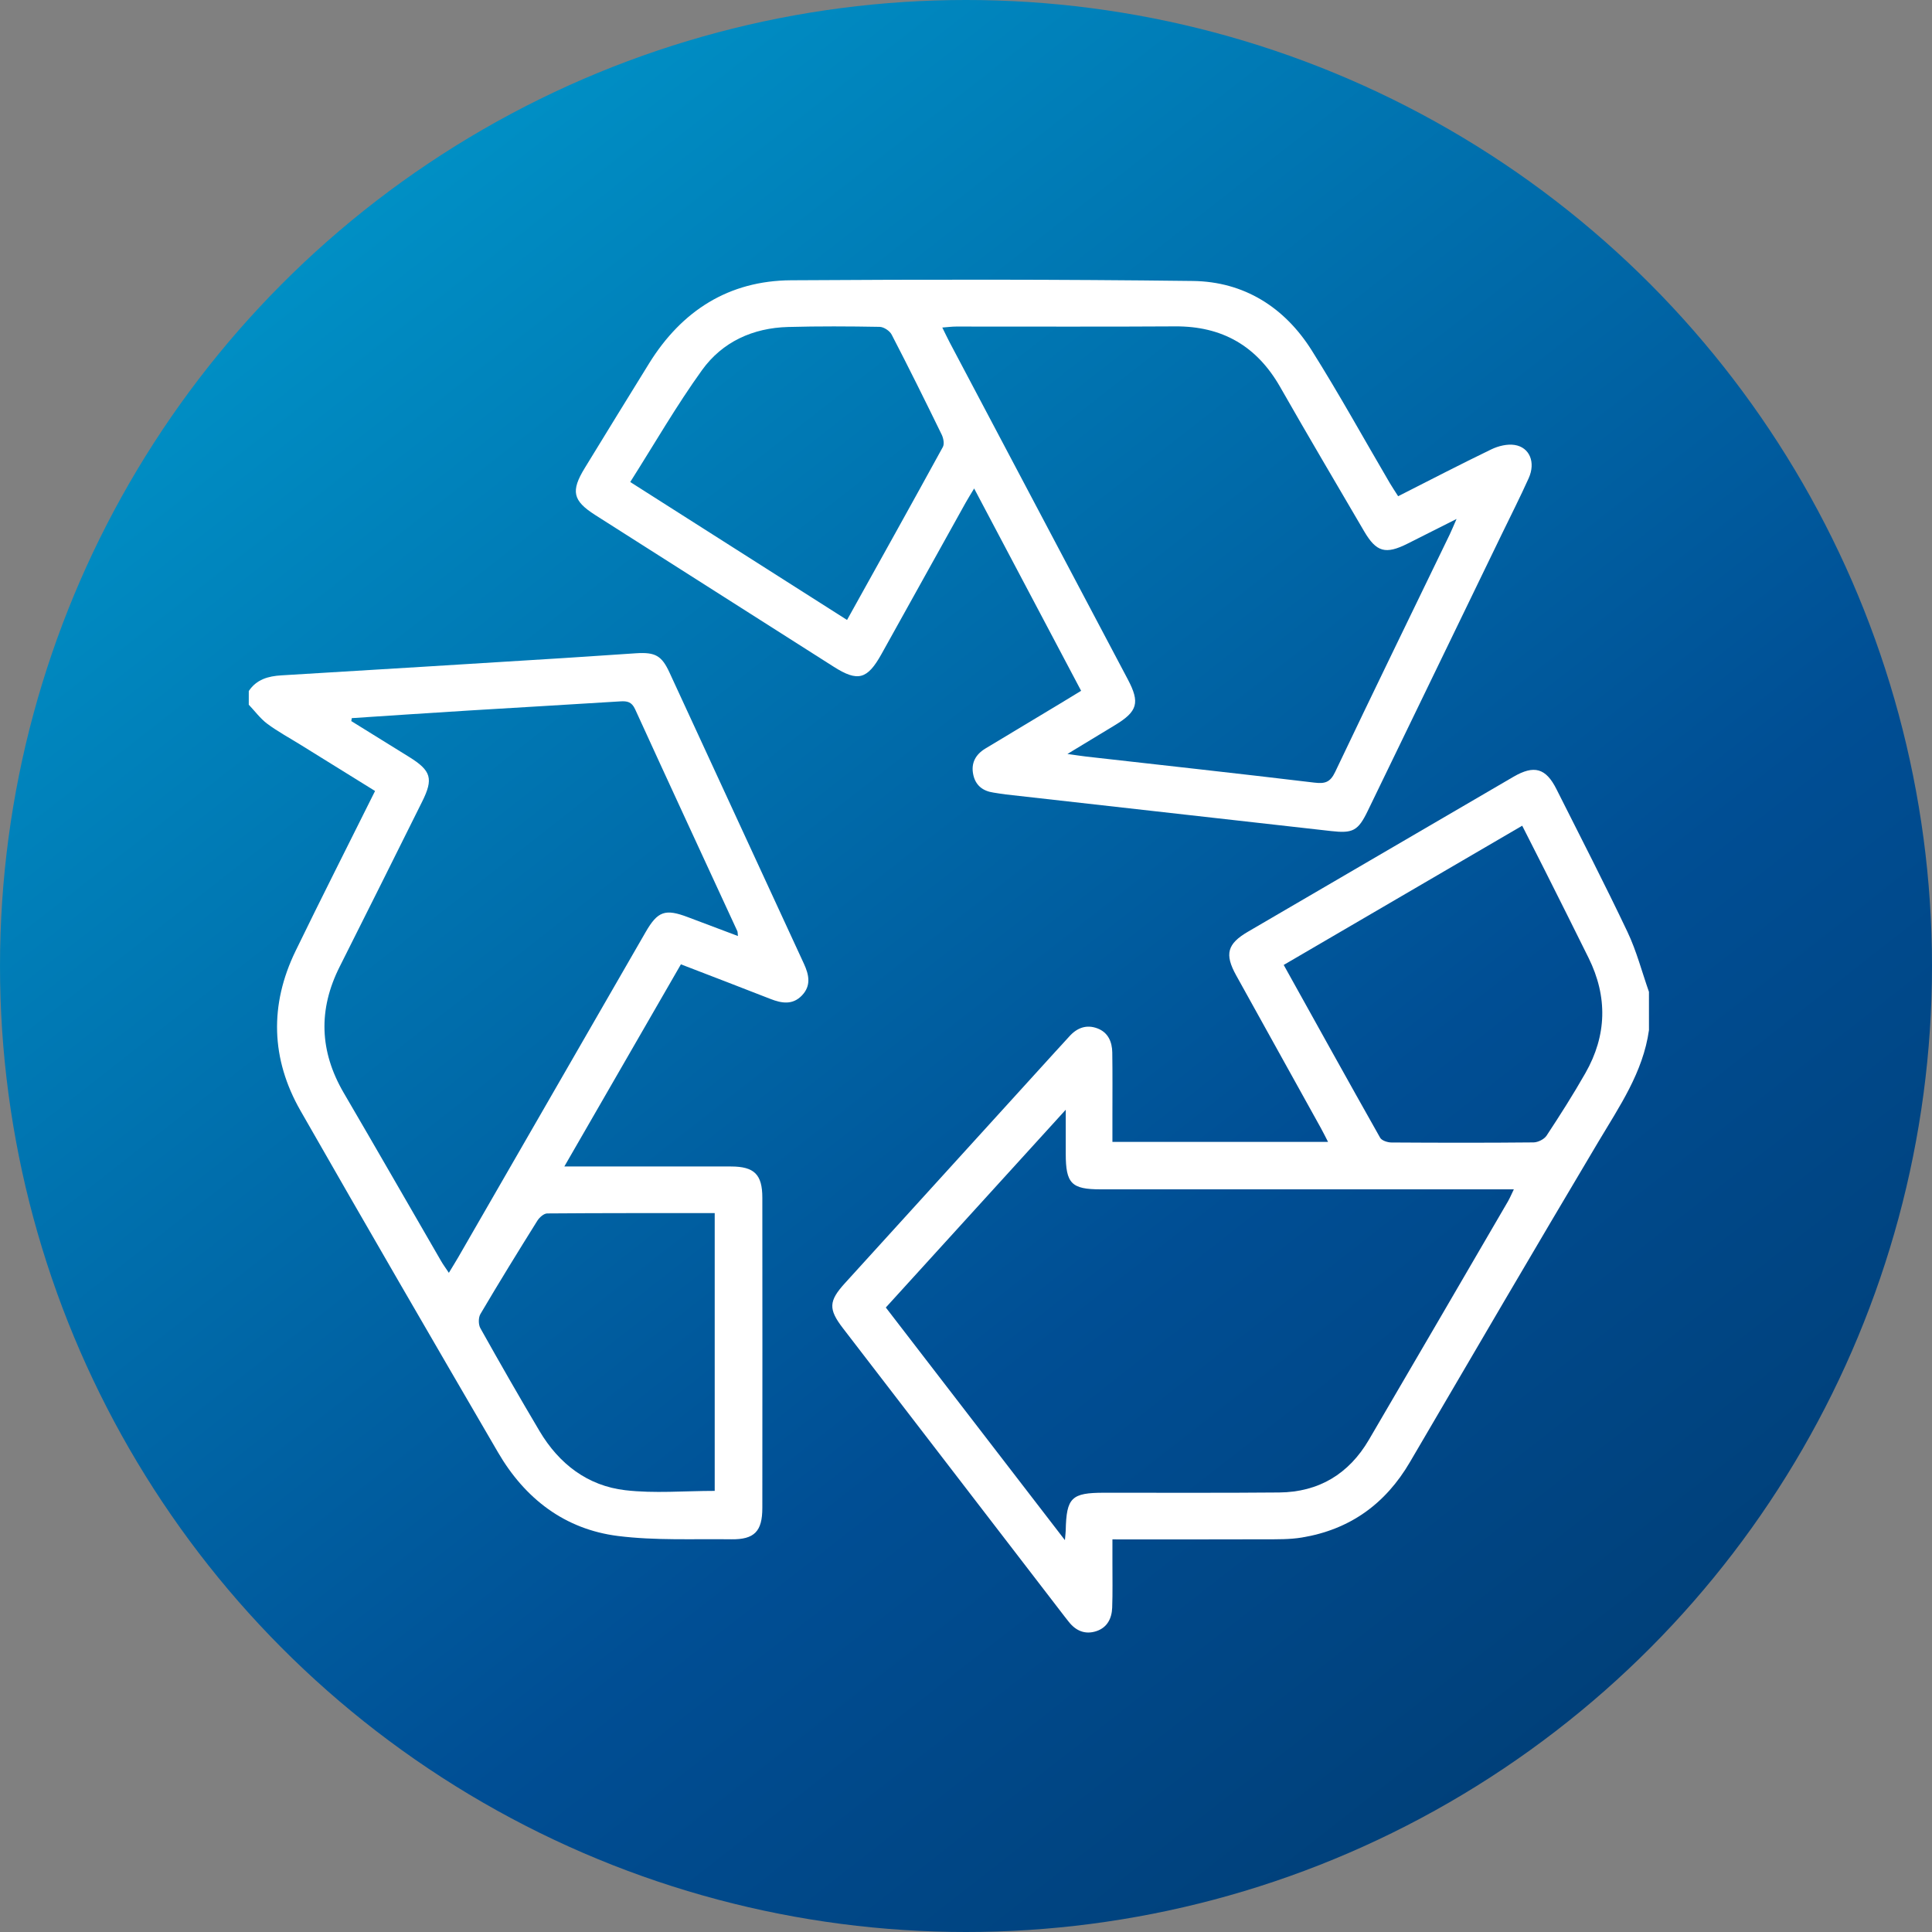 <?xml version="1.0" encoding="utf-8"?>
<!-- Generator: Adobe Illustrator 16.0.0, SVG Export Plug-In . SVG Version: 6.00 Build 0)  -->
<!DOCTYPE svg PUBLIC "-//W3C//DTD SVG 1.1//EN" "http://www.w3.org/Graphics/SVG/1.1/DTD/svg11.dtd">
<svg version="1.1" id="Layer_1" xmlns="http://www.w3.org/2000/svg" xmlns:xlink="http://www.w3.org/1999/xlink" x="0px" y="0px"
	 width="135px" height="135px" viewBox="0 0 135 135" enable-background="new 0 0 135 135" xml:space="preserve">
<rect x="0" y="0" width="135" height="135" fill="#808080" stroke="none"/>
<g>
	<linearGradient id="SVGID_1_" gradientUnits="userSpaceOnUse" x1="17.364" y1="3.481" x2="147.363" y2="169.479">
		<stop  offset="0" style="stop-color:#0099CC"/>
		<stop  offset="0.502" style="stop-color:#004E94"/>
		<stop  offset="1" style="stop-color:#002C54"/>
	</linearGradient>
	<circle fill="url(#SVGID_1_)" cx="67.5" cy="67.5" r="67.5"/>
	<g>
		<path fill-rule="evenodd" clip-rule="evenodd" fill="#FFFFFF" d="M115.223,71.98c-0.416,2.955-2.068,5.336-3.546,7.82
			c-4.424,7.434-8.789,14.902-13.158,22.367c-1.714,2.93-4.207,4.717-7.55,5.268c-0.841,0.139-1.712,0.123-2.57,0.125
			c-3.498,0.014-6.996,0.006-10.667,0.006c0,0.58,0.001,1.104,0,1.627c-0.002,1.051,0.022,2.102-0.017,3.15
			c-0.029,0.746-0.345,1.381-1.1,1.633c-0.783,0.26-1.436-0.014-1.938-0.656c-0.098-0.125-0.198-0.248-0.295-0.375
			c-5.159-6.711-10.32-13.42-15.479-20.133c-1.03-1.34-0.999-1.9,0.138-3.15c4.905-5.393,9.807-10.789,14.711-16.184
			c0.321-0.354,0.649-0.701,0.967-1.057c0.541-0.607,1.207-0.852,1.973-0.559c0.742,0.285,1.019,0.939,1.03,1.684
			c0.023,1.465,0.01,2.93,0.01,4.395c0,0.598,0,1.193,0,1.848c5.042,0,9.992,0,15.067,0c-0.187-0.361-0.335-0.664-0.498-0.959
			c-1.974-3.559-3.951-7.117-5.923-10.678c-0.82-1.481-0.626-2.202,0.831-3.052c6.179-3.608,12.358-7.216,18.541-10.819
			c1.448-0.844,2.268-0.613,3.007,0.857c1.671,3.323,3.375,6.631,4.97,9.99c0.63,1.33,1.005,2.782,1.496,4.178
			C115.223,70.197,115.223,71.089,115.223,71.98z M74.412,107.619c0.036-0.43,0.054-0.553,0.056-0.676
			c0.05-2.297,0.396-2.637,2.687-2.637c4.076-0.004,8.152,0.02,12.228-0.018c2.773-0.025,4.873-1.297,6.271-3.684
			c3.247-5.545,6.478-11.1,9.713-16.652c0.136-0.234,0.238-0.486,0.414-0.846c-0.484,0-0.827,0-1.17,0c-9.234,0-18.47,0-27.705,0
			c-2.036,0-2.433-0.406-2.436-2.477c-0.001-0.932,0-1.865,0-3.086c-4.325,4.754-8.435,9.27-12.573,13.82
			C66.033,96.738,70.143,102.074,74.412,107.619z M106.365,57.697c-5.585,3.261-11.097,6.479-16.665,9.729
			c2.273,4.089,4.489,8.091,6.738,12.074c0.113,0.199,0.517,0.33,0.786,0.332c3.311,0.021,6.622,0.027,9.934-0.006
			c0.312-0.004,0.744-0.219,0.912-0.475c0.944-1.434,1.868-2.885,2.716-4.377c1.492-2.623,1.559-5.32,0.22-8.034
			c-1.013-2.053-2.043-4.098-3.069-6.144C107.427,59.78,106.908,58.768,106.365,57.697z"/>
		<path fill-rule="evenodd" clip-rule="evenodd" fill="#FFFFFF" d="M17.384,48.285c0.545-0.813,1.354-1.039,2.28-1.094
			c6.578-0.393,13.155-0.8,19.733-1.209c1.684-0.104,3.366-0.228,5.05-0.335c1.341-0.085,1.788,0.164,2.333,1.344
			c3.135,6.782,6.259,13.569,9.395,20.352c0.357,0.774,0.516,1.528-0.135,2.211c-0.651,0.684-1.417,0.557-2.208,0.246
			c-2.041-0.801-4.09-1.582-6.253-2.417c-2.676,4.639-5.354,9.284-8.145,14.124c0.489,0,0.813,0,1.136,0
			c3.504,0,7.006-0.004,10.51,0.002c1.624,0.002,2.188,0.555,2.189,2.178c0.007,7.229,0.007,14.457,0,21.686
			c-0.001,1.631-0.557,2.209-2.171,2.186c-2.64-0.035-5.304,0.096-7.909-0.23c-3.732-0.467-6.51-2.615-8.39-5.844
			c-4.628-7.943-9.244-15.895-13.803-23.877c-2.067-3.619-2.17-7.393-0.344-11.155c1.804-3.716,3.674-7.399,5.556-11.182
			c-1.749-1.086-3.472-2.152-5.193-3.221c-0.784-0.487-1.602-0.928-2.341-1.477c-0.488-0.365-0.864-0.884-1.291-1.332
			C17.384,48.922,17.384,48.604,17.384,48.285z M24.581,50.18c-0.012,0.069-0.022,0.138-0.034,0.207
			c1.349,0.836,2.697,1.67,4.044,2.507c1.544,0.959,1.706,1.519,0.903,3.129c-1.916,3.842-3.825,7.688-5.757,11.521
			c-1.511,3-1.413,5.919,0.282,8.822c2.28,3.898,4.525,7.818,6.789,11.727c0.15,0.264,0.332,0.506,0.556,0.846
			c0.259-0.43,0.459-0.746,0.646-1.07c4.369-7.58,8.736-15.158,13.104-22.739c0.846-1.466,1.366-1.645,2.962-1.039
			c1.14,0.434,2.282,0.861,3.487,1.314c-0.024-0.216-0.016-0.285-0.041-0.339c-2.383-5.167-4.779-10.329-7.143-15.507
			c-0.239-0.523-0.555-0.58-1.043-0.549c-3.528,0.224-7.056,0.421-10.582,0.639C30.028,49.815,27.306,50.002,24.581,50.18z
			 M49.941,104.177c0-6.463,0-12.904,0-19.41c-3.947,0-7.826-0.008-11.705,0.023c-0.236,0.002-0.547,0.281-0.692,0.514
			c-1.348,2.158-2.682,4.322-3.974,6.514c-0.148,0.25-0.147,0.734-0.003,0.992c1.351,2.414,2.724,4.814,4.136,7.191
			c1.356,2.285,3.351,3.822,5.991,4.129C45.729,104.367,47.812,104.177,49.941,104.177z"/>
		<path fill-rule="evenodd" clip-rule="evenodd" fill="#FFFFFF" d="M97.697,34.674c2.21-1.12,4.35-2.232,6.522-3.28
			c0.483-0.231,1.103-0.383,1.617-0.302c1.054,0.165,1.479,1.22,0.983,2.321c-0.6,1.333-1.263,2.638-1.9,3.953
			c-3.117,6.438-6.233,12.874-9.354,19.311c-0.666,1.375-1.034,1.565-2.536,1.396c-7.588-0.854-15.174-1.706-22.761-2.562
			c-0.284-0.031-0.566-0.088-0.85-0.128c-0.736-0.106-1.242-0.495-1.406-1.231c-0.181-0.814,0.144-1.426,0.849-1.851
			c1.744-1.048,3.489-2.097,5.232-3.147c0.459-0.275,0.915-0.557,1.451-0.883c-2.485-4.701-4.944-9.352-7.475-14.137
			c-0.241,0.402-0.423,0.687-0.587,0.981c-1.964,3.528-3.925,7.059-5.887,10.587c-0.991,1.781-1.654,1.958-3.338,0.888
			c-5.557-3.534-11.112-7.067-16.667-10.603c-1.571-1.001-1.718-1.67-0.726-3.288c1.498-2.44,2.988-4.884,4.498-7.315
			c2.282-3.674,5.56-5.771,9.914-5.799c9.357-0.059,18.718-0.066,28.075,0.049c3.576,0.045,6.406,1.833,8.306,4.848
			c1.913,3.04,3.649,6.191,5.467,9.291C97.301,34.069,97.494,34.354,97.697,34.674z M101.778,36.263
			c-1.319,0.664-2.369,1.193-3.417,1.721c-1.548,0.778-2.189,0.599-3.049-0.874c-1.959-3.352-3.937-6.692-5.857-10.064
			c-1.634-2.866-4.047-4.264-7.353-4.24c-5.095,0.034-10.19,0.007-15.286,0.012c-0.292,0-0.585,0.04-0.972,0.069
			c0.219,0.44,0.365,0.753,0.525,1.057c4.146,7.846,8.296,15.69,12.442,23.535c0.857,1.623,0.68,2.235-0.901,3.191
			c-1.035,0.625-2.068,1.253-3.322,2.014c0.63,0.087,0.973,0.143,1.316,0.182c5.313,0.602,10.628,1.182,15.937,1.82
			c0.743,0.09,1.108-0.018,1.453-0.742c2.636-5.542,5.327-11.058,7.999-16.582C101.426,37.086,101.54,36.803,101.778,36.263z
			 M59.188,43.32c2.271-4.085,4.5-8.078,6.696-12.089c0.116-0.214,0.038-0.615-0.083-0.863c-1.142-2.342-2.298-4.676-3.496-6.987
			c-0.137-0.265-0.552-0.537-0.841-0.542C59.333,22.8,57.2,22.79,55.07,22.848c-2.46,0.065-4.596,1.04-6.017,3.015
			c-1.793,2.49-3.331,5.165-5.015,7.818C49.123,36.915,54.107,40.087,59.188,43.32z"/>
	</g>
</g>
</svg>
